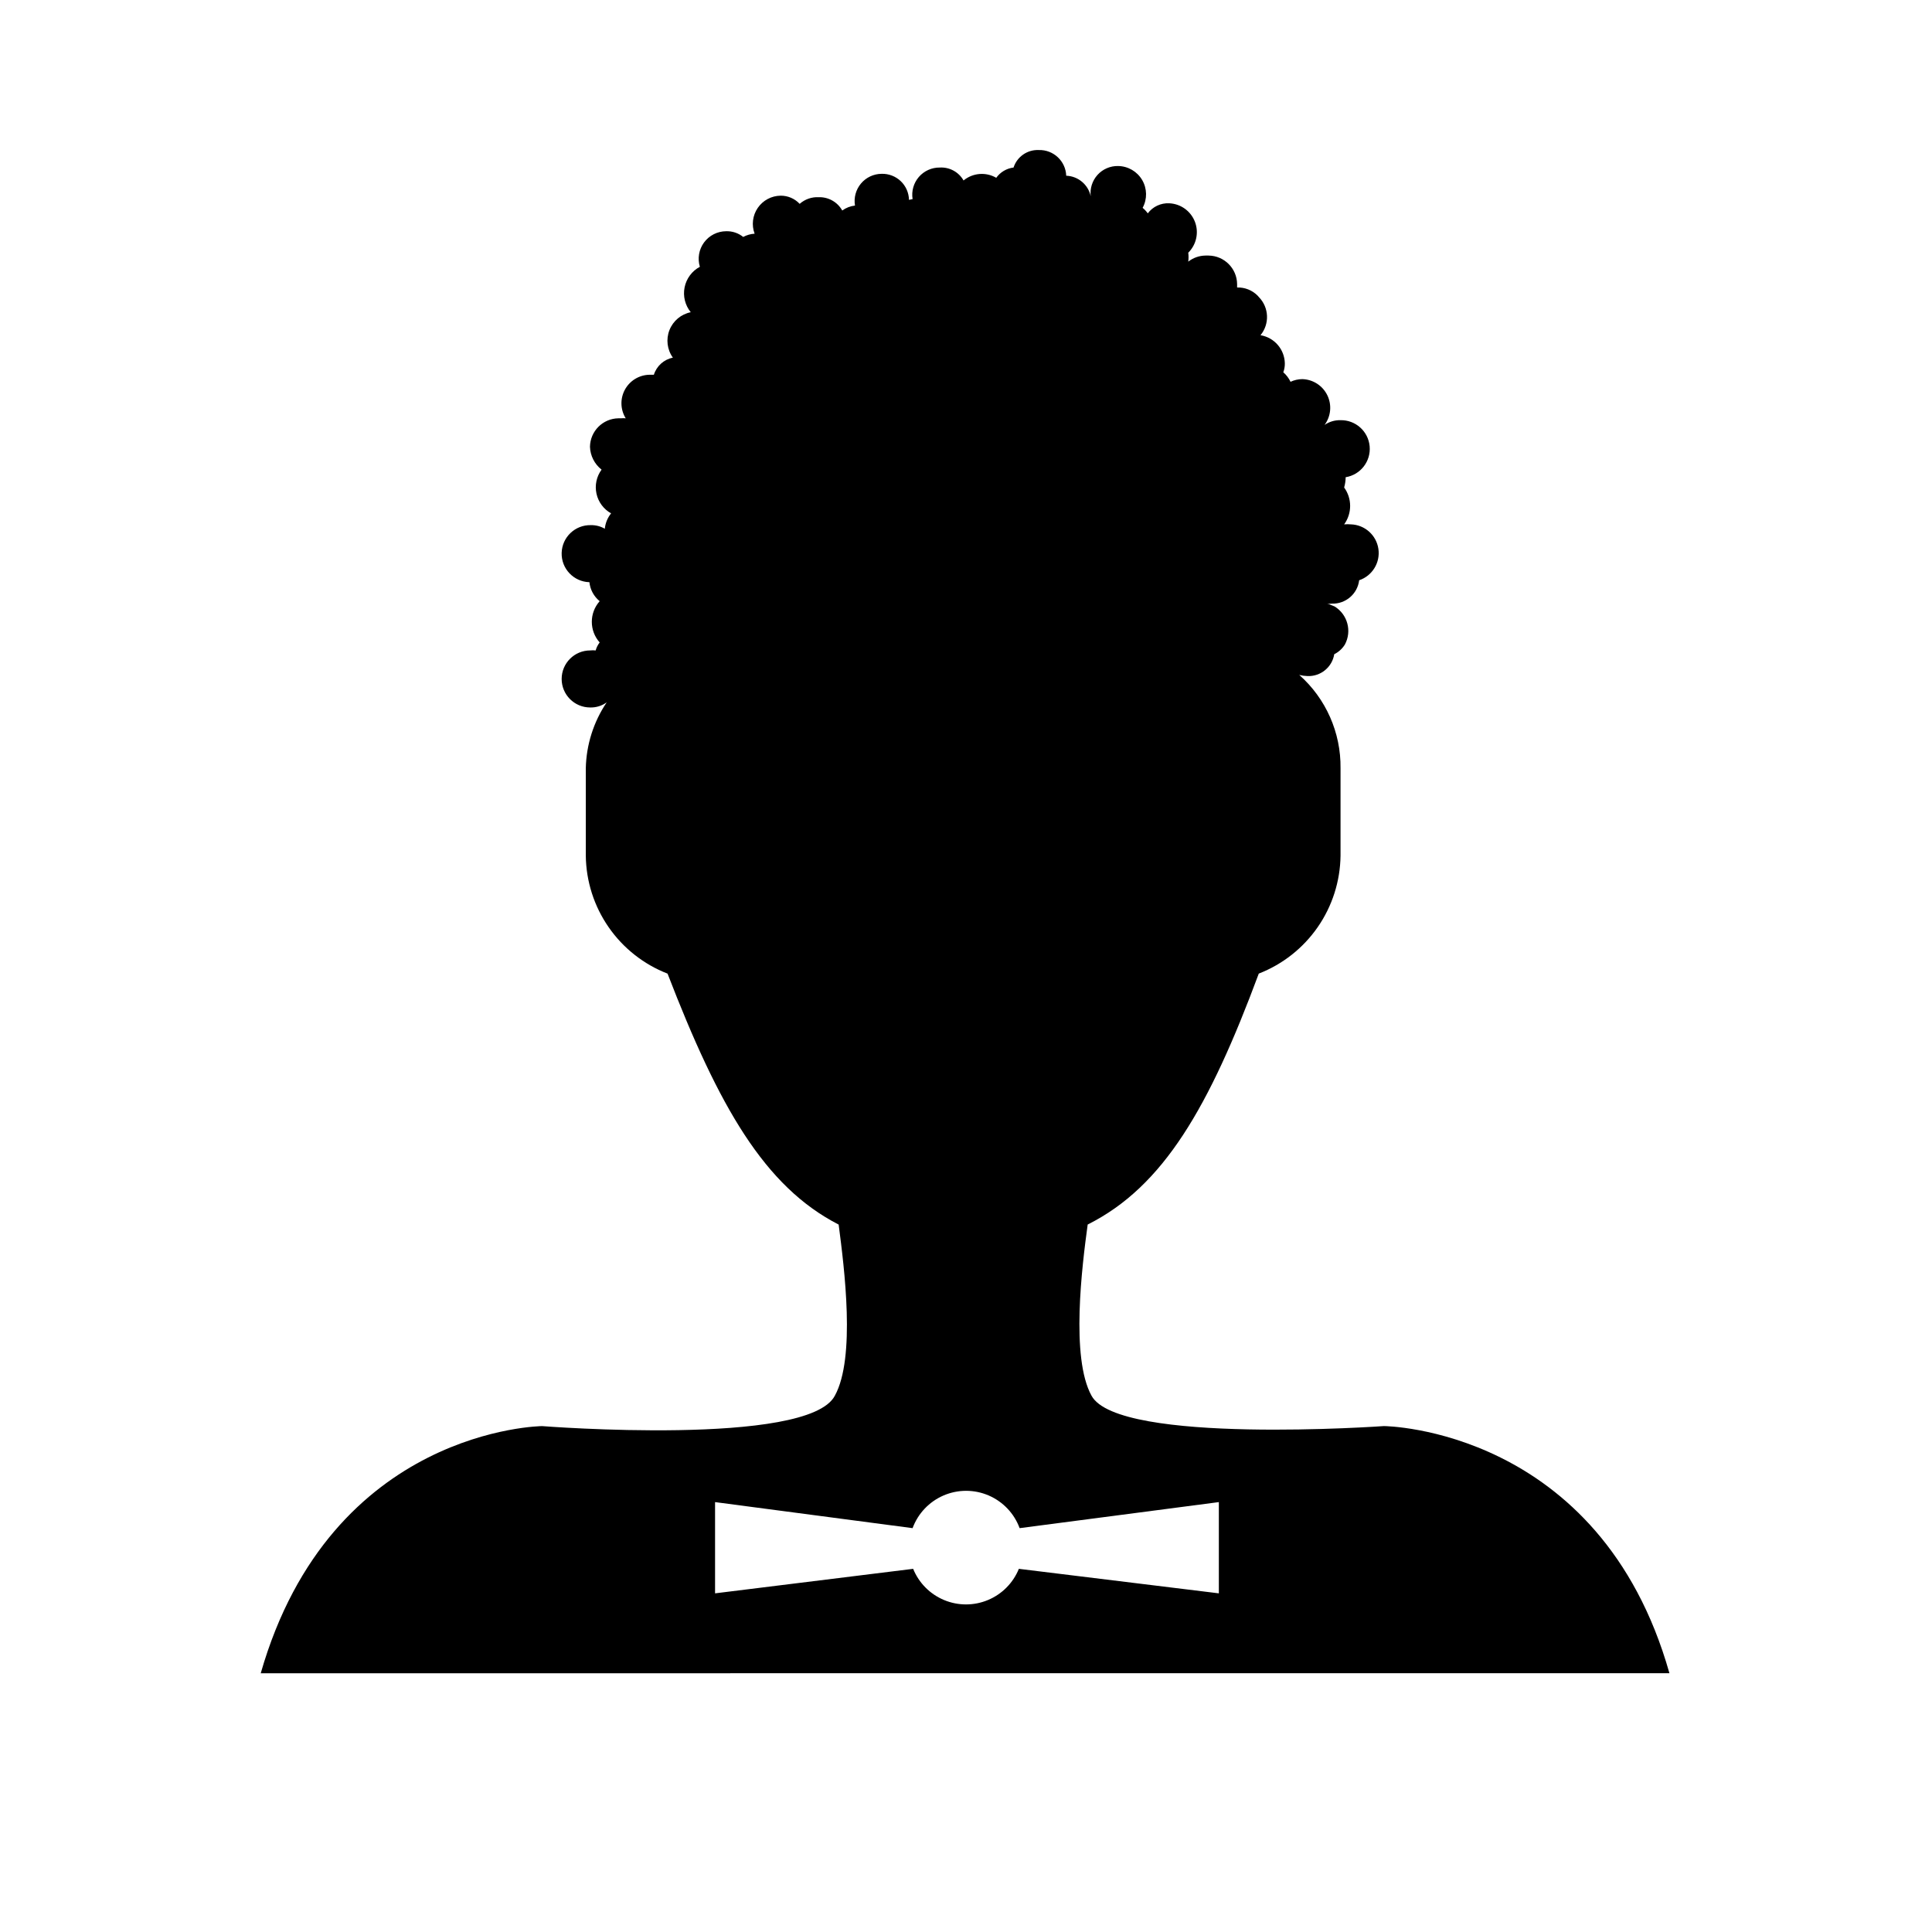 <?xml version="1.0" encoding="UTF-8"?>
<!-- Uploaded to: ICON Repo, www.iconrepo.com, Generator: ICON Repo Mixer Tools -->
<svg fill="#000000" width="800px" height="800px" version="1.1" viewBox="144 144 512 512" xmlns="http://www.w3.org/2000/svg">
 <path d="m510.84 521.92s-70.535 5.039-77.586-8.062c-5.543-10.078-2.519-34.258-1.008-45.344 20.152-10.078 32.242-31.234 45.344-66.504v0.004c6.312-2.453 11.75-6.738 15.613-12.305 3.859-5.566 5.965-12.16 6.051-18.934v-23.176c0.121-9.441-3.867-18.473-10.934-24.734 0.727 0.18 1.469 0.281 2.215 0.301 3.477 0.121 6.5-2.363 7.055-5.793 1.164-0.574 2.141-1.465 2.82-2.57 1.906-3.551 0.711-7.969-2.719-10.078l-1.109-0.453c-0.266-0.145-0.555-0.246-0.855-0.301 0.418 0.051 0.84 0.051 1.258 0 3.644 0.105 6.766-2.582 7.207-6.195 3.484-1.176 5.629-4.676 5.098-8.312-0.535-3.637-3.59-6.375-7.266-6.5-0.602-0.055-1.211-0.055-1.812 0 2.117-2.914 2.117-6.859 0-9.773 0.258-0.887 0.395-1.801 0.402-2.723 3.949-0.641 6.727-4.231 6.356-8.215s-3.766-7-7.766-6.898c-1.492-0.031-2.957 0.41-4.184 1.258 1.695-2.277 1.977-5.305 0.738-7.859-1.238-2.551-3.797-4.203-6.633-4.281-1.078 0.008-2.144 0.25-3.121 0.707-0.461-0.965-1.109-1.82-1.914-2.519 0.285-0.773 0.422-1.594 0.402-2.418-0.098-3.699-2.801-6.805-6.449-7.406 2.453-2.973 2.281-7.312-0.402-10.078l-0.402-0.453c-1.43-1.418-3.383-2.184-5.394-2.117v-0.906c-0.051-4.148-3.402-7.504-7.555-7.555h-0.855c-1.648 0.027-3.242 0.594-4.535 1.609 0.102-0.785 0.102-1.582 0-2.367 2.164-2.137 2.859-5.356 1.766-8.199-1.094-2.84-3.766-4.762-6.805-4.898-2.223-0.113-4.356 0.891-5.691 2.668-0.387-0.543-0.844-1.035-1.363-1.461 1.254-2.309 1.207-5.106-0.121-7.375-1.332-2.266-3.75-3.672-6.375-3.707-2.074-0.043-4.066 0.812-5.457 2.348-1.391 1.539-2.047 3.606-1.801 5.664-0.664-3.09-3.34-5.328-6.496-5.441-0.137-3.879-3.379-6.918-7.258-6.805-3.023-0.145-5.769 1.754-6.699 4.637-1.844 0.223-3.508 1.211-4.586 2.719-2.75-1.598-6.207-1.316-8.664 0.707-1.277-2.246-3.719-3.574-6.297-3.426-2.129-0.027-4.164 0.887-5.555 2.5-1.387 1.617-1.992 3.762-1.652 5.863l-0.957 0.203c-0.039-1.883-0.828-3.668-2.188-4.965-1.363-1.293-3.188-1.992-5.066-1.938-2.113 0.012-4.113 0.953-5.473 2.574-1.355 1.621-1.934 3.754-1.582 5.84-1.219 0.133-2.383 0.582-3.375 1.309-1.258-2.25-3.668-3.609-6.246-3.527-1.844-0.094-3.656 0.539-5.039 1.762-1.305-1.391-3.129-2.176-5.035-2.164-2.434 0.023-4.699 1.234-6.074 3.242-1.375 2.004-1.684 4.555-0.828 6.832-1.059 0.062-2.09 0.355-3.023 0.859-1.285-1.027-2.891-1.566-4.535-1.512-2.305 0.012-4.469 1.109-5.84 2.965-1.367 1.855-1.781 4.25-1.113 6.457-2.094 1.121-3.578 3.117-4.047 5.449-0.469 2.328 0.129 4.746 1.629 6.59-2.562 0.52-4.684 2.301-5.641 4.734-0.957 2.43-0.617 5.184 0.906 7.309-2.383 0.477-4.312 2.215-5.039 4.531h-1.16c-2.719 0.047-5.203 1.551-6.508 3.938-1.301 2.387-1.223 5.289 0.211 7.602-0.418-0.043-0.84-0.043-1.258 0h-0.656c-4.152 0.055-7.504 3.406-7.559 7.555 0.078 2.371 1.207 4.586 3.074 6.047-1.344 1.828-1.836 4.144-1.352 6.363 0.48 2.215 1.891 4.117 3.871 5.227-0.938 1.168-1.516 2.586-1.664 4.078-1.113-0.652-2.387-0.98-3.676-0.957-4.176-0.109-7.648 3.184-7.758 7.356-0.113 4.176 3.18 7.648 7.356 7.762 0.199 1.973 1.18 3.785 2.719 5.035-2.777 3.117-2.777 7.82 0 10.934-0.492 0.629-0.852 1.348-1.059 2.117-0.484-0.055-0.973-0.055-1.461 0-4.172 0-7.555 3.383-7.555 7.555 0 4.176 3.383 7.559 7.555 7.559 1.57 0.043 3.113-0.434 4.383-1.359-3.484 5.172-5.41 11.242-5.539 17.48v23.176c0.082 6.773 2.188 13.367 6.051 18.934 3.859 5.566 9.297 9.852 15.613 12.305 13.602 35.266 25.695 56.426 45.344 66.504 1.512 11.586 4.535 35.266-1.008 45.344-7.055 13.602-77.586 8.062-77.586 8.062s-55.922 0.504-74.562 65.496l373.32-0.008c-18.387-64.988-75.57-65.492-75.57-65.492zm-43.832 44.332-53-6.496c-1.516 3.738-4.465 6.715-8.188 8.266-3.723 1.555-7.914 1.555-11.637 0-3.723-1.551-6.672-4.527-8.188-8.266l-52.496 6.496v-24.18l52.348 6.902h-0.004c1.434-3.894 4.406-7.023 8.215-8.664 3.812-1.637 8.125-1.637 11.938 0 3.809 1.641 6.781 4.769 8.215 8.664l52.797-6.902z"/>
</svg>